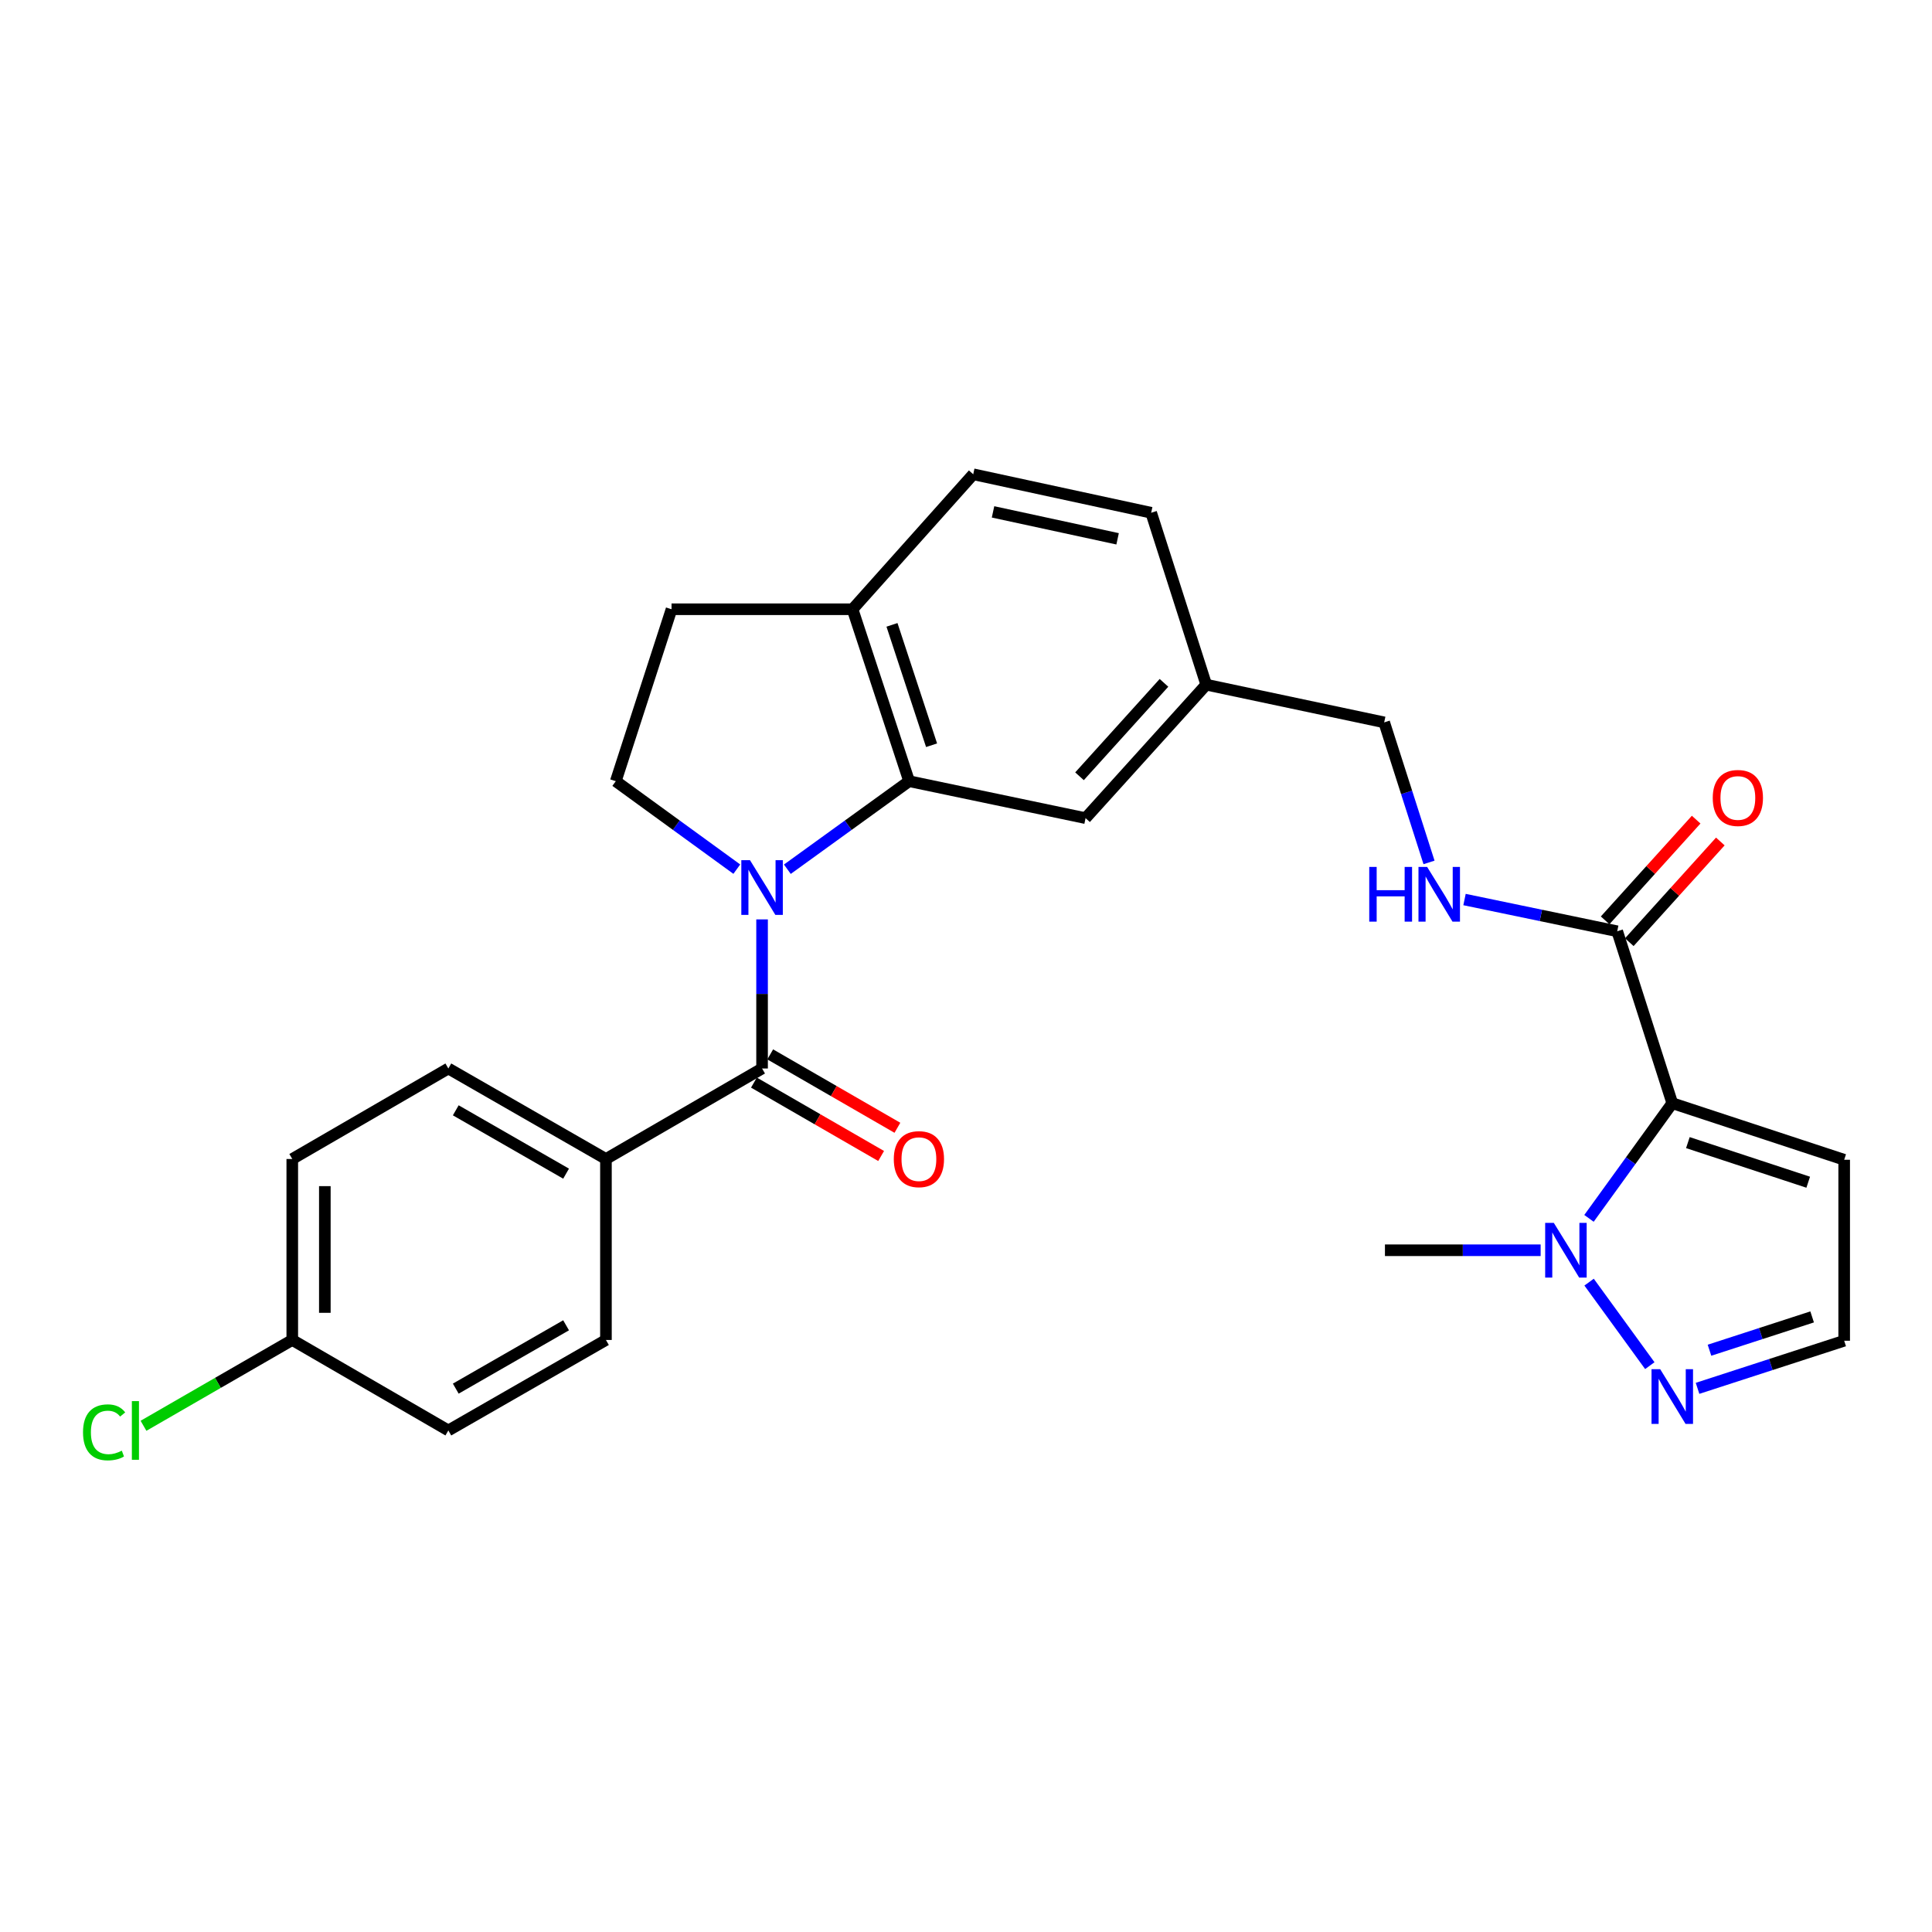<?xml version='1.0' encoding='iso-8859-1'?>
<svg version='1.1' baseProfile='full'
              xmlns='http://www.w3.org/2000/svg'
                      xmlns:rdkit='http://www.rdkit.org/xml'
                      xmlns:xlink='http://www.w3.org/1999/xlink'
                  xml:space='preserve'
width='1000px' height='1000px' viewBox='0 0 1000 1000'>
<!-- END OF HEADER -->
<rect style='opacity:1.0;fill:#FFFFFF;stroke:none' width='1000' height='1000' x='0' y='0'> </rect>
<path class='bond-1' d='M 394.447,475.878 L 394.447,514.463' style='fill:none;fill-rule:evenodd;stroke:#0000FF;stroke-width:6px;stroke-linecap:butt;stroke-linejoin:miter;stroke-opacity:1' />
<path class='bond-1' d='M 394.447,514.463 L 394.447,553.048' style='fill:none;fill-rule:evenodd;stroke:#000000;stroke-width:6px;stroke-linecap:butt;stroke-linejoin:miter;stroke-opacity:1' />
<path class='bond-2' d='M 407.535,449.913 L 439.047,427.13' style='fill:none;fill-rule:evenodd;stroke:#0000FF;stroke-width:6px;stroke-linecap:butt;stroke-linejoin:miter;stroke-opacity:1' />
<path class='bond-2' d='M 439.047,427.13 L 470.559,404.346' style='fill:none;fill-rule:evenodd;stroke:#000000;stroke-width:6px;stroke-linecap:butt;stroke-linejoin:miter;stroke-opacity:1' />
<path class='bond-6' d='M 381.367,449.87 L 350.048,427.108' style='fill:none;fill-rule:evenodd;stroke:#0000FF;stroke-width:6px;stroke-linecap:butt;stroke-linejoin:miter;stroke-opacity:1' />
<path class='bond-6' d='M 350.048,427.108 L 318.729,404.346' style='fill:none;fill-rule:evenodd;stroke:#000000;stroke-width:6px;stroke-linecap:butt;stroke-linejoin:miter;stroke-opacity:1' />
<path class='bond-0' d='M 865.566,571.01 L 837.068,482.022' style='fill:none;fill-rule:evenodd;stroke:#000000;stroke-width:6px;stroke-linecap:butt;stroke-linejoin:miter;stroke-opacity:1' />
<path class='bond-3' d='M 865.566,571.01 L 844.011,600.816' style='fill:none;fill-rule:evenodd;stroke:#000000;stroke-width:6px;stroke-linecap:butt;stroke-linejoin:miter;stroke-opacity:1' />
<path class='bond-3' d='M 844.011,600.816 L 822.456,630.622' style='fill:none;fill-rule:evenodd;stroke:#0000FF;stroke-width:6px;stroke-linecap:butt;stroke-linejoin:miter;stroke-opacity:1' />
<path class='bond-7' d='M 865.566,571.01 L 954.545,600.295' style='fill:none;fill-rule:evenodd;stroke:#000000;stroke-width:6px;stroke-linecap:butt;stroke-linejoin:miter;stroke-opacity:1' />
<path class='bond-7' d='M 873.643,591.415 L 935.928,611.915' style='fill:none;fill-rule:evenodd;stroke:#000000;stroke-width:6px;stroke-linecap:butt;stroke-linejoin:miter;stroke-opacity:1' />
<path class='bond-9' d='M 394.447,553.048 L 313.635,599.893' style='fill:none;fill-rule:evenodd;stroke:#000000;stroke-width:6px;stroke-linecap:butt;stroke-linejoin:miter;stroke-opacity:1' />
<path class='bond-13' d='M 390.235,560.348 L 423.152,579.343' style='fill:none;fill-rule:evenodd;stroke:#000000;stroke-width:6px;stroke-linecap:butt;stroke-linejoin:miter;stroke-opacity:1' />
<path class='bond-13' d='M 423.152,579.343 L 456.069,598.339' style='fill:none;fill-rule:evenodd;stroke:#FF0000;stroke-width:6px;stroke-linecap:butt;stroke-linejoin:miter;stroke-opacity:1' />
<path class='bond-13' d='M 398.66,545.747 L 431.578,564.743' style='fill:none;fill-rule:evenodd;stroke:#000000;stroke-width:6px;stroke-linecap:butt;stroke-linejoin:miter;stroke-opacity:1' />
<path class='bond-13' d='M 431.578,564.743 L 464.495,583.738' style='fill:none;fill-rule:evenodd;stroke:#FF0000;stroke-width:6px;stroke-linecap:butt;stroke-linejoin:miter;stroke-opacity:1' />
<path class='bond-10' d='M 470.559,404.346 L 441.283,315.348' style='fill:none;fill-rule:evenodd;stroke:#000000;stroke-width:6px;stroke-linecap:butt;stroke-linejoin:miter;stroke-opacity:1' />
<path class='bond-10' d='M 482.181,385.729 L 461.688,323.43' style='fill:none;fill-rule:evenodd;stroke:#000000;stroke-width:6px;stroke-linecap:butt;stroke-linejoin:miter;stroke-opacity:1' />
<path class='bond-12' d='M 470.559,404.346 L 561.889,423.47' style='fill:none;fill-rule:evenodd;stroke:#000000;stroke-width:6px;stroke-linecap:butt;stroke-linejoin:miter;stroke-opacity:1' />
<path class='bond-5' d='M 822.513,663.631 L 853.941,706.859' style='fill:none;fill-rule:evenodd;stroke:#0000FF;stroke-width:6px;stroke-linecap:butt;stroke-linejoin:miter;stroke-opacity:1' />
<path class='bond-26' d='M 797.436,647.131 L 757.141,647.131' style='fill:none;fill-rule:evenodd;stroke:#0000FF;stroke-width:6px;stroke-linecap:butt;stroke-linejoin:miter;stroke-opacity:1' />
<path class='bond-26' d='M 757.141,647.131 L 716.846,647.131' style='fill:none;fill-rule:evenodd;stroke:#000000;stroke-width:6px;stroke-linecap:butt;stroke-linejoin:miter;stroke-opacity:1' />
<path class='bond-4' d='M 837.068,482.022 L 797.551,473.81' style='fill:none;fill-rule:evenodd;stroke:#000000;stroke-width:6px;stroke-linecap:butt;stroke-linejoin:miter;stroke-opacity:1' />
<path class='bond-4' d='M 797.551,473.81 L 758.034,465.599' style='fill:none;fill-rule:evenodd;stroke:#0000FF;stroke-width:6px;stroke-linecap:butt;stroke-linejoin:miter;stroke-opacity:1' />
<path class='bond-14' d='M 843.32,487.674 L 866.88,461.613' style='fill:none;fill-rule:evenodd;stroke:#000000;stroke-width:6px;stroke-linecap:butt;stroke-linejoin:miter;stroke-opacity:1' />
<path class='bond-14' d='M 866.88,461.613 L 890.44,435.551' style='fill:none;fill-rule:evenodd;stroke:#FF0000;stroke-width:6px;stroke-linecap:butt;stroke-linejoin:miter;stroke-opacity:1' />
<path class='bond-14' d='M 830.815,476.369 L 854.375,450.308' style='fill:none;fill-rule:evenodd;stroke:#000000;stroke-width:6px;stroke-linecap:butt;stroke-linejoin:miter;stroke-opacity:1' />
<path class='bond-14' d='M 854.375,450.308 L 877.935,424.247' style='fill:none;fill-rule:evenodd;stroke:#FF0000;stroke-width:6px;stroke-linecap:butt;stroke-linejoin:miter;stroke-opacity:1' />
<path class='bond-30' d='M 878.645,718.604 L 916.595,706.285' style='fill:none;fill-rule:evenodd;stroke:#0000FF;stroke-width:6px;stroke-linecap:butt;stroke-linejoin:miter;stroke-opacity:1' />
<path class='bond-30' d='M 916.595,706.285 L 954.545,693.966' style='fill:none;fill-rule:evenodd;stroke:#000000;stroke-width:6px;stroke-linecap:butt;stroke-linejoin:miter;stroke-opacity:1' />
<path class='bond-30' d='M 884.825,698.874 L 911.391,690.251' style='fill:none;fill-rule:evenodd;stroke:#0000FF;stroke-width:6px;stroke-linecap:butt;stroke-linejoin:miter;stroke-opacity:1' />
<path class='bond-30' d='M 911.391,690.251 L 937.956,681.628' style='fill:none;fill-rule:evenodd;stroke:#000000;stroke-width:6px;stroke-linecap:butt;stroke-linejoin:miter;stroke-opacity:1' />
<path class='bond-15' d='M 318.729,404.346 L 347.584,315.348' style='fill:none;fill-rule:evenodd;stroke:#000000;stroke-width:6px;stroke-linecap:butt;stroke-linejoin:miter;stroke-opacity:1' />
<path class='bond-11' d='M 954.545,600.295 L 954.545,693.966' style='fill:none;fill-rule:evenodd;stroke:#000000;stroke-width:6px;stroke-linecap:butt;stroke-linejoin:miter;stroke-opacity:1' />
<path class='bond-8' d='M 739.66,446.383 L 728.057,410.142' style='fill:none;fill-rule:evenodd;stroke:#0000FF;stroke-width:6px;stroke-linecap:butt;stroke-linejoin:miter;stroke-opacity:1' />
<path class='bond-8' d='M 728.057,410.142 L 716.453,373.9' style='fill:none;fill-rule:evenodd;stroke:#000000;stroke-width:6px;stroke-linecap:butt;stroke-linejoin:miter;stroke-opacity:1' />
<path class='bond-17' d='M 313.635,599.893 L 232.063,553.048' style='fill:none;fill-rule:evenodd;stroke:#000000;stroke-width:6px;stroke-linecap:butt;stroke-linejoin:miter;stroke-opacity:1' />
<path class='bond-17' d='M 293.004,607.484 L 235.904,574.693' style='fill:none;fill-rule:evenodd;stroke:#000000;stroke-width:6px;stroke-linecap:butt;stroke-linejoin:miter;stroke-opacity:1' />
<path class='bond-18' d='M 313.635,599.893 L 313.635,693.564' style='fill:none;fill-rule:evenodd;stroke:#000000;stroke-width:6px;stroke-linecap:butt;stroke-linejoin:miter;stroke-opacity:1' />
<path class='bond-16' d='M 441.283,315.348 L 503.74,245.483' style='fill:none;fill-rule:evenodd;stroke:#000000;stroke-width:6px;stroke-linecap:butt;stroke-linejoin:miter;stroke-opacity:1' />
<path class='bond-27' d='M 441.283,315.348 L 347.584,315.348' style='fill:none;fill-rule:evenodd;stroke:#000000;stroke-width:6px;stroke-linecap:butt;stroke-linejoin:miter;stroke-opacity:1' />
<path class='bond-19' d='M 561.889,423.47 L 624.346,354.383' style='fill:none;fill-rule:evenodd;stroke:#000000;stroke-width:6px;stroke-linecap:butt;stroke-linejoin:miter;stroke-opacity:1' />
<path class='bond-19' d='M 558.752,401.802 L 602.472,353.441' style='fill:none;fill-rule:evenodd;stroke:#000000;stroke-width:6px;stroke-linecap:butt;stroke-linejoin:miter;stroke-opacity:1' />
<path class='bond-28' d='M 503.74,245.483 L 595.847,265.403' style='fill:none;fill-rule:evenodd;stroke:#000000;stroke-width:6px;stroke-linecap:butt;stroke-linejoin:miter;stroke-opacity:1' />
<path class='bond-28' d='M 513.993,264.948 L 578.468,278.892' style='fill:none;fill-rule:evenodd;stroke:#000000;stroke-width:6px;stroke-linecap:butt;stroke-linejoin:miter;stroke-opacity:1' />
<path class='bond-24' d='M 232.063,553.048 L 151.279,599.893' style='fill:none;fill-rule:evenodd;stroke:#000000;stroke-width:6px;stroke-linecap:butt;stroke-linejoin:miter;stroke-opacity:1' />
<path class='bond-23' d='M 313.635,693.564 L 232.063,740.399' style='fill:none;fill-rule:evenodd;stroke:#000000;stroke-width:6px;stroke-linecap:butt;stroke-linejoin:miter;stroke-opacity:1' />
<path class='bond-23' d='M 293.005,685.97 L 235.905,718.755' style='fill:none;fill-rule:evenodd;stroke:#000000;stroke-width:6px;stroke-linecap:butt;stroke-linejoin:miter;stroke-opacity:1' />
<path class='bond-20' d='M 624.346,354.383 L 716.453,373.9' style='fill:none;fill-rule:evenodd;stroke:#000000;stroke-width:6px;stroke-linecap:butt;stroke-linejoin:miter;stroke-opacity:1' />
<path class='bond-22' d='M 624.346,354.383 L 595.847,265.403' style='fill:none;fill-rule:evenodd;stroke:#000000;stroke-width:6px;stroke-linecap:butt;stroke-linejoin:miter;stroke-opacity:1' />
<path class='bond-21' d='M 151.279,693.564 L 232.063,740.399' style='fill:none;fill-rule:evenodd;stroke:#000000;stroke-width:6px;stroke-linecap:butt;stroke-linejoin:miter;stroke-opacity:1' />
<path class='bond-25' d='M 151.279,693.564 L 112.777,715.775' style='fill:none;fill-rule:evenodd;stroke:#000000;stroke-width:6px;stroke-linecap:butt;stroke-linejoin:miter;stroke-opacity:1' />
<path class='bond-25' d='M 112.777,715.775 L 74.275,737.986' style='fill:none;fill-rule:evenodd;stroke:#00CC00;stroke-width:6px;stroke-linecap:butt;stroke-linejoin:miter;stroke-opacity:1' />
<path class='bond-29' d='M 151.279,693.564 L 151.279,599.893' style='fill:none;fill-rule:evenodd;stroke:#000000;stroke-width:6px;stroke-linecap:butt;stroke-linejoin:miter;stroke-opacity:1' />
<path class='bond-29' d='M 168.136,679.513 L 168.136,613.943' style='fill:none;fill-rule:evenodd;stroke:#000000;stroke-width:6px;stroke-linecap:butt;stroke-linejoin:miter;stroke-opacity:1' />
<path  class='atom-0' d='M 388.187 445.216
L 397.467 460.216
Q 398.387 461.696, 399.867 464.376
Q 401.347 467.056, 401.427 467.216
L 401.427 445.216
L 405.187 445.216
L 405.187 473.536
L 401.307 473.536
L 391.347 457.136
Q 390.187 455.216, 388.947 453.016
Q 387.747 450.816, 387.387 450.136
L 387.387 473.536
L 383.707 473.536
L 383.707 445.216
L 388.187 445.216
' fill='#0000FF'/>
<path  class='atom-4' d='M 804.257 632.971
L 813.537 647.971
Q 814.457 649.451, 815.937 652.131
Q 817.417 654.811, 817.497 654.971
L 817.497 632.971
L 821.257 632.971
L 821.257 661.291
L 817.377 661.291
L 807.417 644.891
Q 806.257 642.971, 805.017 640.771
Q 803.817 638.571, 803.457 637.891
L 803.457 661.291
L 799.777 661.291
L 799.777 632.971
L 804.257 632.971
' fill='#0000FF'/>
<path  class='atom-6' d='M 859.306 708.689
L 868.586 723.689
Q 869.506 725.169, 870.986 727.849
Q 872.466 730.529, 872.546 730.689
L 872.546 708.689
L 876.306 708.689
L 876.306 737.009
L 872.426 737.009
L 862.466 720.609
Q 861.306 718.689, 860.066 716.489
Q 858.866 714.289, 858.506 713.609
L 858.506 737.009
L 854.826 737.009
L 854.826 708.689
L 859.306 708.689
' fill='#0000FF'/>
<path  class='atom-9' d='M 708.722 448.719
L 712.562 448.719
L 712.562 460.759
L 727.042 460.759
L 727.042 448.719
L 730.882 448.719
L 730.882 477.039
L 727.042 477.039
L 727.042 463.959
L 712.562 463.959
L 712.562 477.039
L 708.722 477.039
L 708.722 448.719
' fill='#0000FF'/>
<path  class='atom-9' d='M 738.682 448.719
L 747.962 463.719
Q 748.882 465.199, 750.362 467.879
Q 751.842 470.559, 751.922 470.719
L 751.922 448.719
L 755.682 448.719
L 755.682 477.039
L 751.802 477.039
L 741.842 460.639
Q 740.682 458.719, 739.442 456.519
Q 738.242 454.319, 737.882 453.639
L 737.882 477.039
L 734.202 477.039
L 734.202 448.719
L 738.682 448.719
' fill='#0000FF'/>
<path  class='atom-14' d='M 462.625 599.973
Q 462.625 593.173, 465.985 589.373
Q 469.345 585.573, 475.625 585.573
Q 481.905 585.573, 485.265 589.373
Q 488.625 593.173, 488.625 599.973
Q 488.625 606.853, 485.225 610.773
Q 481.825 614.653, 475.625 614.653
Q 469.385 614.653, 465.985 610.773
Q 462.625 606.893, 462.625 599.973
M 475.625 611.453
Q 479.945 611.453, 482.265 608.573
Q 484.625 605.653, 484.625 599.973
Q 484.625 594.413, 482.265 591.613
Q 479.945 588.773, 475.625 588.773
Q 471.305 588.773, 468.945 591.573
Q 466.625 594.373, 466.625 599.973
Q 466.625 605.693, 468.945 608.573
Q 471.305 611.453, 475.625 611.453
' fill='#FF0000'/>
<path  class='atom-15' d='M 886.515 413.023
Q 886.515 406.223, 889.875 402.423
Q 893.235 398.623, 899.515 398.623
Q 905.795 398.623, 909.155 402.423
Q 912.515 406.223, 912.515 413.023
Q 912.515 419.903, 909.115 423.823
Q 905.715 427.703, 899.515 427.703
Q 893.275 427.703, 889.875 423.823
Q 886.515 419.943, 886.515 413.023
M 899.515 424.503
Q 903.835 424.503, 906.155 421.623
Q 908.515 418.703, 908.515 413.023
Q 908.515 407.463, 906.155 404.663
Q 903.835 401.823, 899.515 401.823
Q 895.195 401.823, 892.835 404.623
Q 890.515 407.423, 890.515 413.023
Q 890.515 418.743, 892.835 421.623
Q 895.195 424.503, 899.515 424.503
' fill='#FF0000'/>
<path  class='atom-26' d='M 42.971 741.379
Q 42.971 734.339, 46.251 730.659
Q 49.571 726.939, 55.851 726.939
Q 61.691 726.939, 64.811 731.059
L 62.171 733.219
Q 59.891 730.219, 55.851 730.219
Q 51.571 730.219, 49.291 733.099
Q 47.051 735.939, 47.051 741.379
Q 47.051 746.979, 49.371 749.859
Q 51.731 752.739, 56.291 752.739
Q 59.411 752.739, 63.051 750.859
L 64.171 753.859
Q 62.691 754.819, 60.451 755.379
Q 58.211 755.939, 55.731 755.939
Q 49.571 755.939, 46.251 752.179
Q 42.971 748.419, 42.971 741.379
' fill='#00CC00'/>
<path  class='atom-26' d='M 68.251 725.219
L 71.931 725.219
L 71.931 755.579
L 68.251 755.579
L 68.251 725.219
' fill='#00CC00'/>
</svg>
